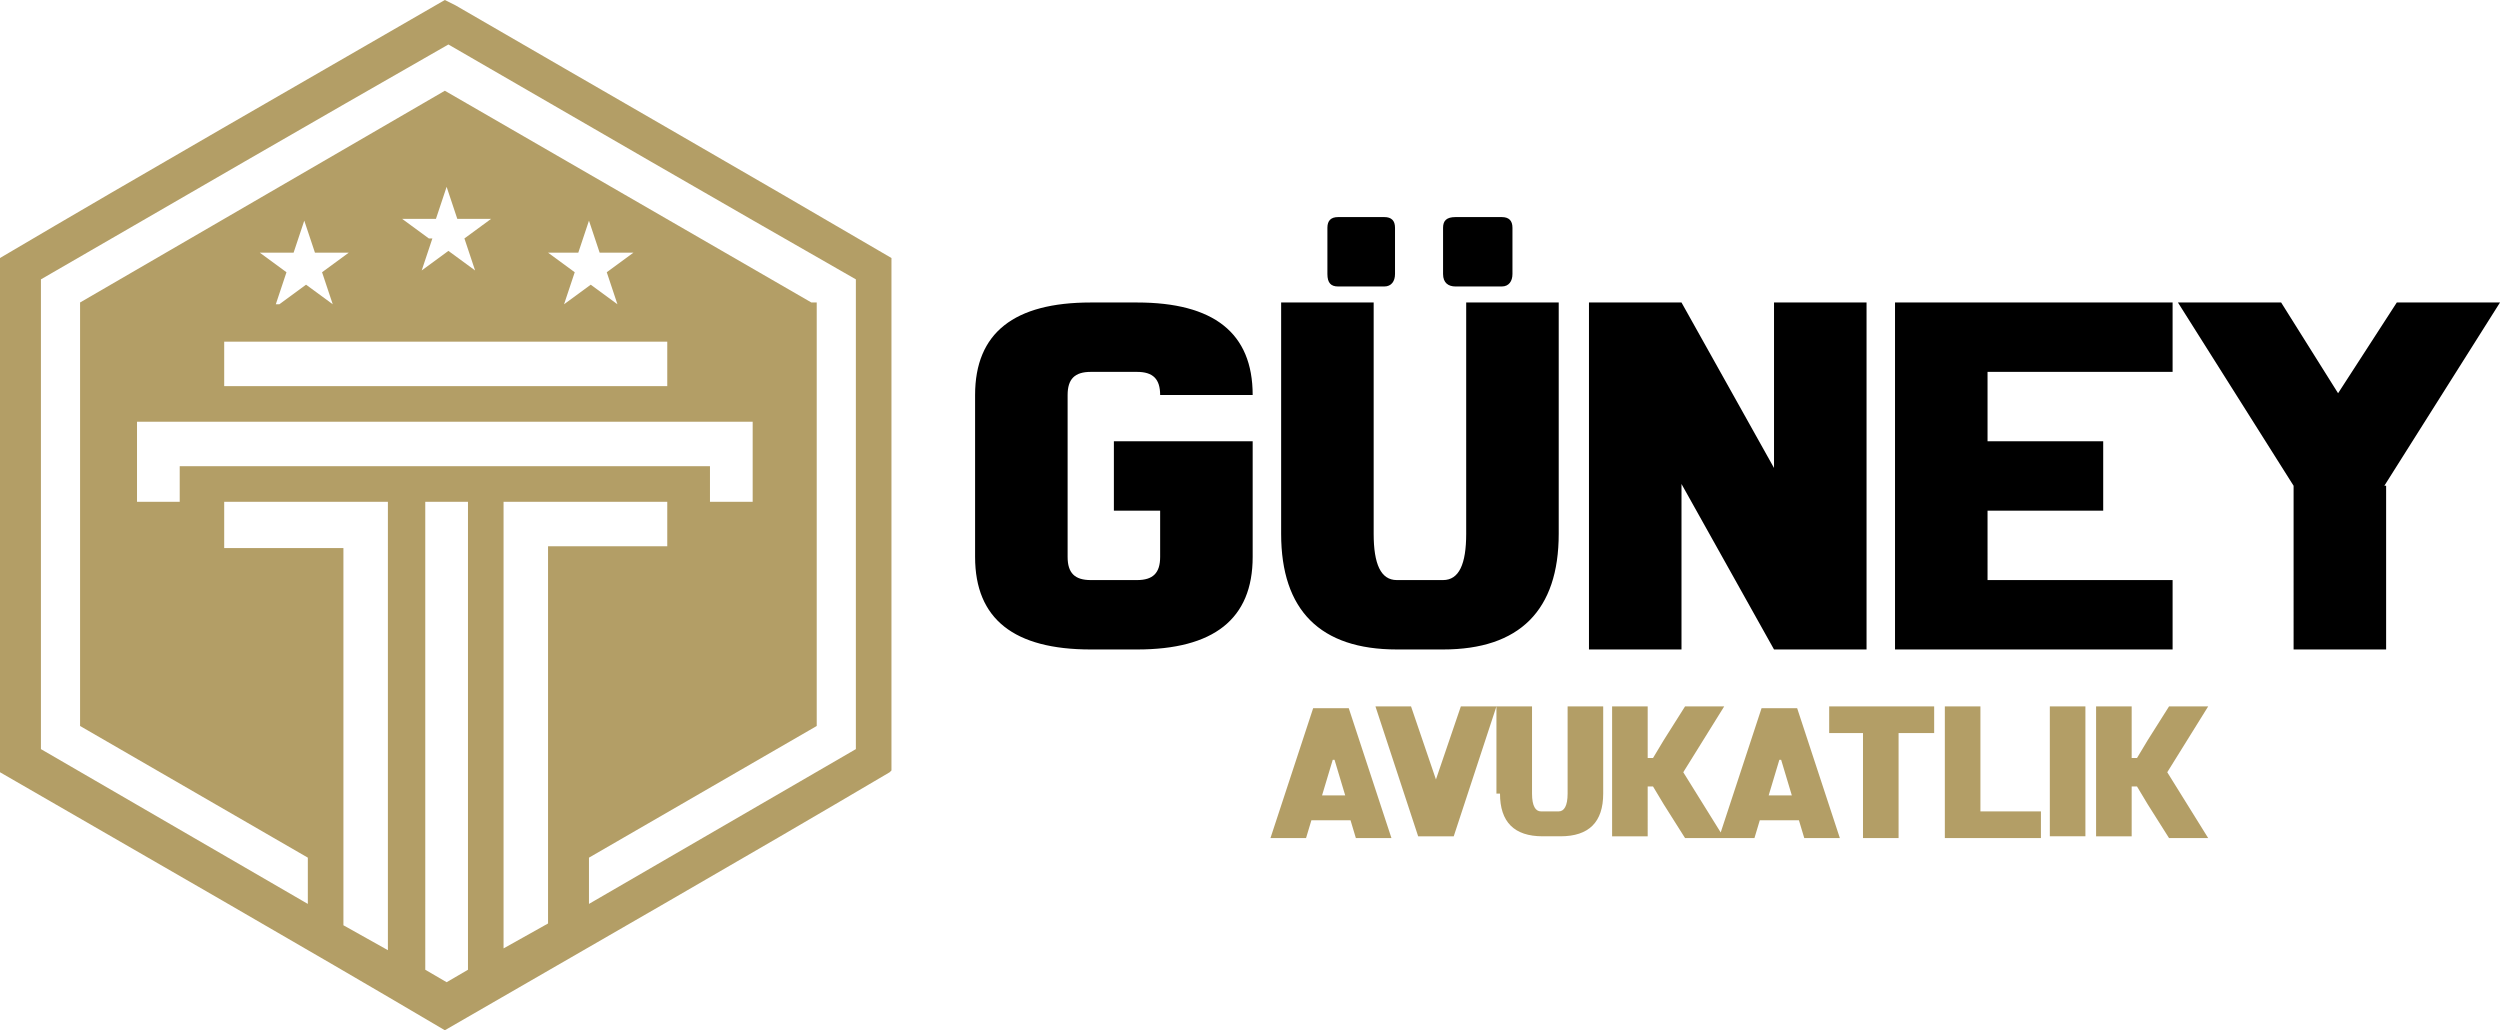 <?xml version="1.0" encoding="UTF-8" standalone="no"?>
<svg
   id="Layer_2"
   version="1.1"
   viewBox="0 0 140.5 57.9"
   sodipodi:docname="315949ff623122869508aabcd20d62f0.svg"
   width="140.5"
   height="57.9"
   xmlns:inkscape="http://www.inkscape.org/namespaces/inkscape"
   xmlns:sodipodi="http://sodipodi.sourceforge.net/DTD/sodipodi-0.dtd"
   xmlns="http://www.w3.org/2000/svg"
   xmlns:svg="http://www.w3.org/2000/svg">
  <!-- Generator: Adobe Illustrator 29.2.1, SVG Export Plug-In . SVG Version: 2.1.0 Build 116)  -->
  <defs
     id="defs4">
    <style
       id="style2">
      .st0 {
        fill: #b39e66;
      }
    </style>
  </defs>
  <sodipodi:namedview
     id="namedview24"
     bordercolor="#666666"
     borderopacity="1.0"
     inkscape:pagecheckerboard="0"
     inkscape:pageopacity="0.0"
     inkscape:pageshadow="2"
     pagecolor="#ffffff" />
  <g
     id="g13">
    <path
       d="m 63.9,17 c 4.3,0 6.5,1.7 6.5,5.2 h -5.2 c 0,-0.9 -0.4,-1.3 -1.3,-1.3 h -2.6 c -0.9,0 -1.3,0.4 -1.3,1.3 v 9.1 c 0,0.9 0.4,1.3 1.3,1.3 h 2.6 c 0.9,0 1.3,-0.4 1.3,-1.3 v -2.6 h -2.6 v -3.9 h 7.8 v 6.5 c 0,3.5 -2.2,5.2 -6.5,5.2 h -2.6 c -4.3,0 -6.5,-1.7 -6.5,-5.2 V 22.2 C 54.8,18.7 57,17 61.3,17 Z M 72,30 V 17 h 5.2 v 13 c 0,1.7 0.4,2.6 1.3,2.6 h 2.6 c 0.9,0 1.3,-0.9 1.3,-2.6 V 17 h 5.2 v 13 c 0,4.3 -2.2,6.5 -6.5,6.5 H 78.5 C 74.2,36.5 72,34.3 72,30 Z m 2.6,-17.2 c 0,-0.4 0.2,-0.6 0.6,-0.6 h 2.6 c 0.4,0 0.6,0.2 0.6,0.6 v 2.6 c 0,0.4 -0.2,0.7 -0.6,0.7 h -2.6 c -0.4,0 -0.6,-0.2 -0.6,-0.7 z m 6.5,0 c 0,-0.4 0.2,-0.6 0.7,-0.6 h 2.6 c 0.4,0 0.6,0.2 0.6,0.6 v 2.6 c 0,0.4 -0.2,0.7 -0.6,0.7 h -2.6 c -0.4,0 -0.7,-0.2 -0.7,-0.7 z m 13.4,14.4 v 9.3 H 89.3 V 17 h 5.2 l 5.2,9.3 V 17 h 5.2 v 19.5 h -5.2 z m 17.2,5.4 h 10.4 v 3.9 H 106.5 V 17 h 15.6 v 3.9 h -10.4 v 3.9 h 6.5 v 3.9 h -6.5 z m 22.4,-5.3 v 9.2 h -5.2 V 27.3 L 122.4,17 h 5.8 l 3.2,5.1 3.3,-5.1 h 5.8 L 134,27.3 Z"
       id="path7" />
    <path
       class="st0"
       d="m 73.7,46.1 -0.3,1 h -2 l 2.4,-7.3 h 2 l 2.4,7.3 h -2 l -0.3,-1 h -2.3 z m 1.2,-3.4 -0.6,2 h 1.3 l -0.6,-2 z m 5.7,1.4 1.5,-4.4 h 2 L 81.7,47 h -2 l -2.4,-7.3 h 2 l 1.5,4.4 z m 3.5,0.5 v -4.9 h 2 v 4.9 c 0,0.7 0.2,1 0.5,1 h 1 c 0.3,0 0.5,-0.3 0.5,-1 v -4.9 h 2 v 4.9 c 0,1.6 -0.8,2.4 -2.4,2.4 h -1 c -1.6,0 -2.4,-0.8 -2.4,-2.4 z m 8.5,-0.5 V 47 h -2 v -7.3 h 2 v 2.9 h 0.3 l 0.6,-1 1.2,-1.9 h 2.2 l -2.3,3.7 2.3,3.7 h -2.2 l -1.2,-1.9 -0.6,-1 h -0.3 z m 6.3,2 -0.3,1 h -2 L 99,39.8 h 2 l 2.4,7.3 h -2 l -0.3,-1 h -2.3 z m 1.1,-3.4 -0.6,2 h 1.3 l -0.6,-2 z m 4.8,-1.5 h -2 v -1.5 h 5.9 v 1.5 h -2 v 5.9 h -2 v -5.9 z m 4.5,-1.5 h 2 v 5.9 h 3.4 v 1.5 h -5.4 v -7.3 z m 7.9,7.3 h -2 v -7.3 h 2 z m 2.6,-2.9 V 47 h -2 v -7.3 h 2 v 2.9 h 0.3 l 0.6,-1 1.2,-1.9 h 2.2 l -2.3,3.7 2.3,3.7 h -2.2 l -1.2,-1.9 -0.6,-1 h -0.3 z"
       id="path9" />
    <path
       class="st0"
       d="m 32.5,14.2 0.6,-1.8 0.6,1.8 h 1.9 c 0,0 -1.5,1.1 -1.5,1.1 l 0.6,1.8 -1.5,-1.1 -1.5,1.1 0.6,-1.8 -1.5,-1.1 h 1.9 z m -8.4,-0.8 -1.5,-1.1 h 1.9 c 0,0 0.6,-1.8 0.6,-1.8 l 0.6,1.8 h 1.9 c 0,0 -1.5,1.1 -1.5,1.1 l 0.6,1.8 -1.5,-1.1 -1.5,1.1 0.6,-1.8 z m -8.6,3.7 0.6,-1.8 -1.5,-1.1 h 1.9 c 0,0 0.6,-1.8 0.6,-1.8 l 0.6,1.8 h 1.9 c 0,0 -1.5,1.1 -1.5,1.1 l 0.6,1.8 -1.5,-1.1 -1.5,1.1 z m 12.8,11.1 h 9.2 v 2.5 h -6.7 v 21.2 l -2.5,1.4 V 28.1 Z m -4.5,0 h 2.5 v 26.3 l -1.2,0.7 -1.2,-0.7 V 28.2 Z m -11.2,0 h 9.2 V 53.4 L 19.3,52 V 30.8 h -6.7 v -2.5 z m 29.7,-4.5 v 4.5 h -2.4 v -2 H 10.1 v 2 H 7.7 v -4.5 z m 7.8,19.6 V 14.5 C 41.9,9.7 33.7,5 25.6,0.3 L 25,0 C 16.7,4.8 8.3,9.6 0,14.5 V 43.4 C 8.3,48.2 16.7,53 25,57.9 33.3,53.1 41.7,48.3 50,43.4 Z M 45.6,17 25,5.1 4.5,17 v 23.8 l 12.8,7.4 v 2.6 C 12.3,47.9 7.3,45 2.3,42.1 V 15.7 C 9.9,11.3 17.5,6.9 25.2,2.5 c 7.6,4.4 15.2,8.8 22.9,13.2 v 26.4 c -5,2.9 -10,5.8 -15,8.7 V 48.2 L 45.9,40.8 V 17 Z m -33,4.7 v -2.5 h 24.9 v 2.5 z"
       id="path11" />
  </g>
</svg>
